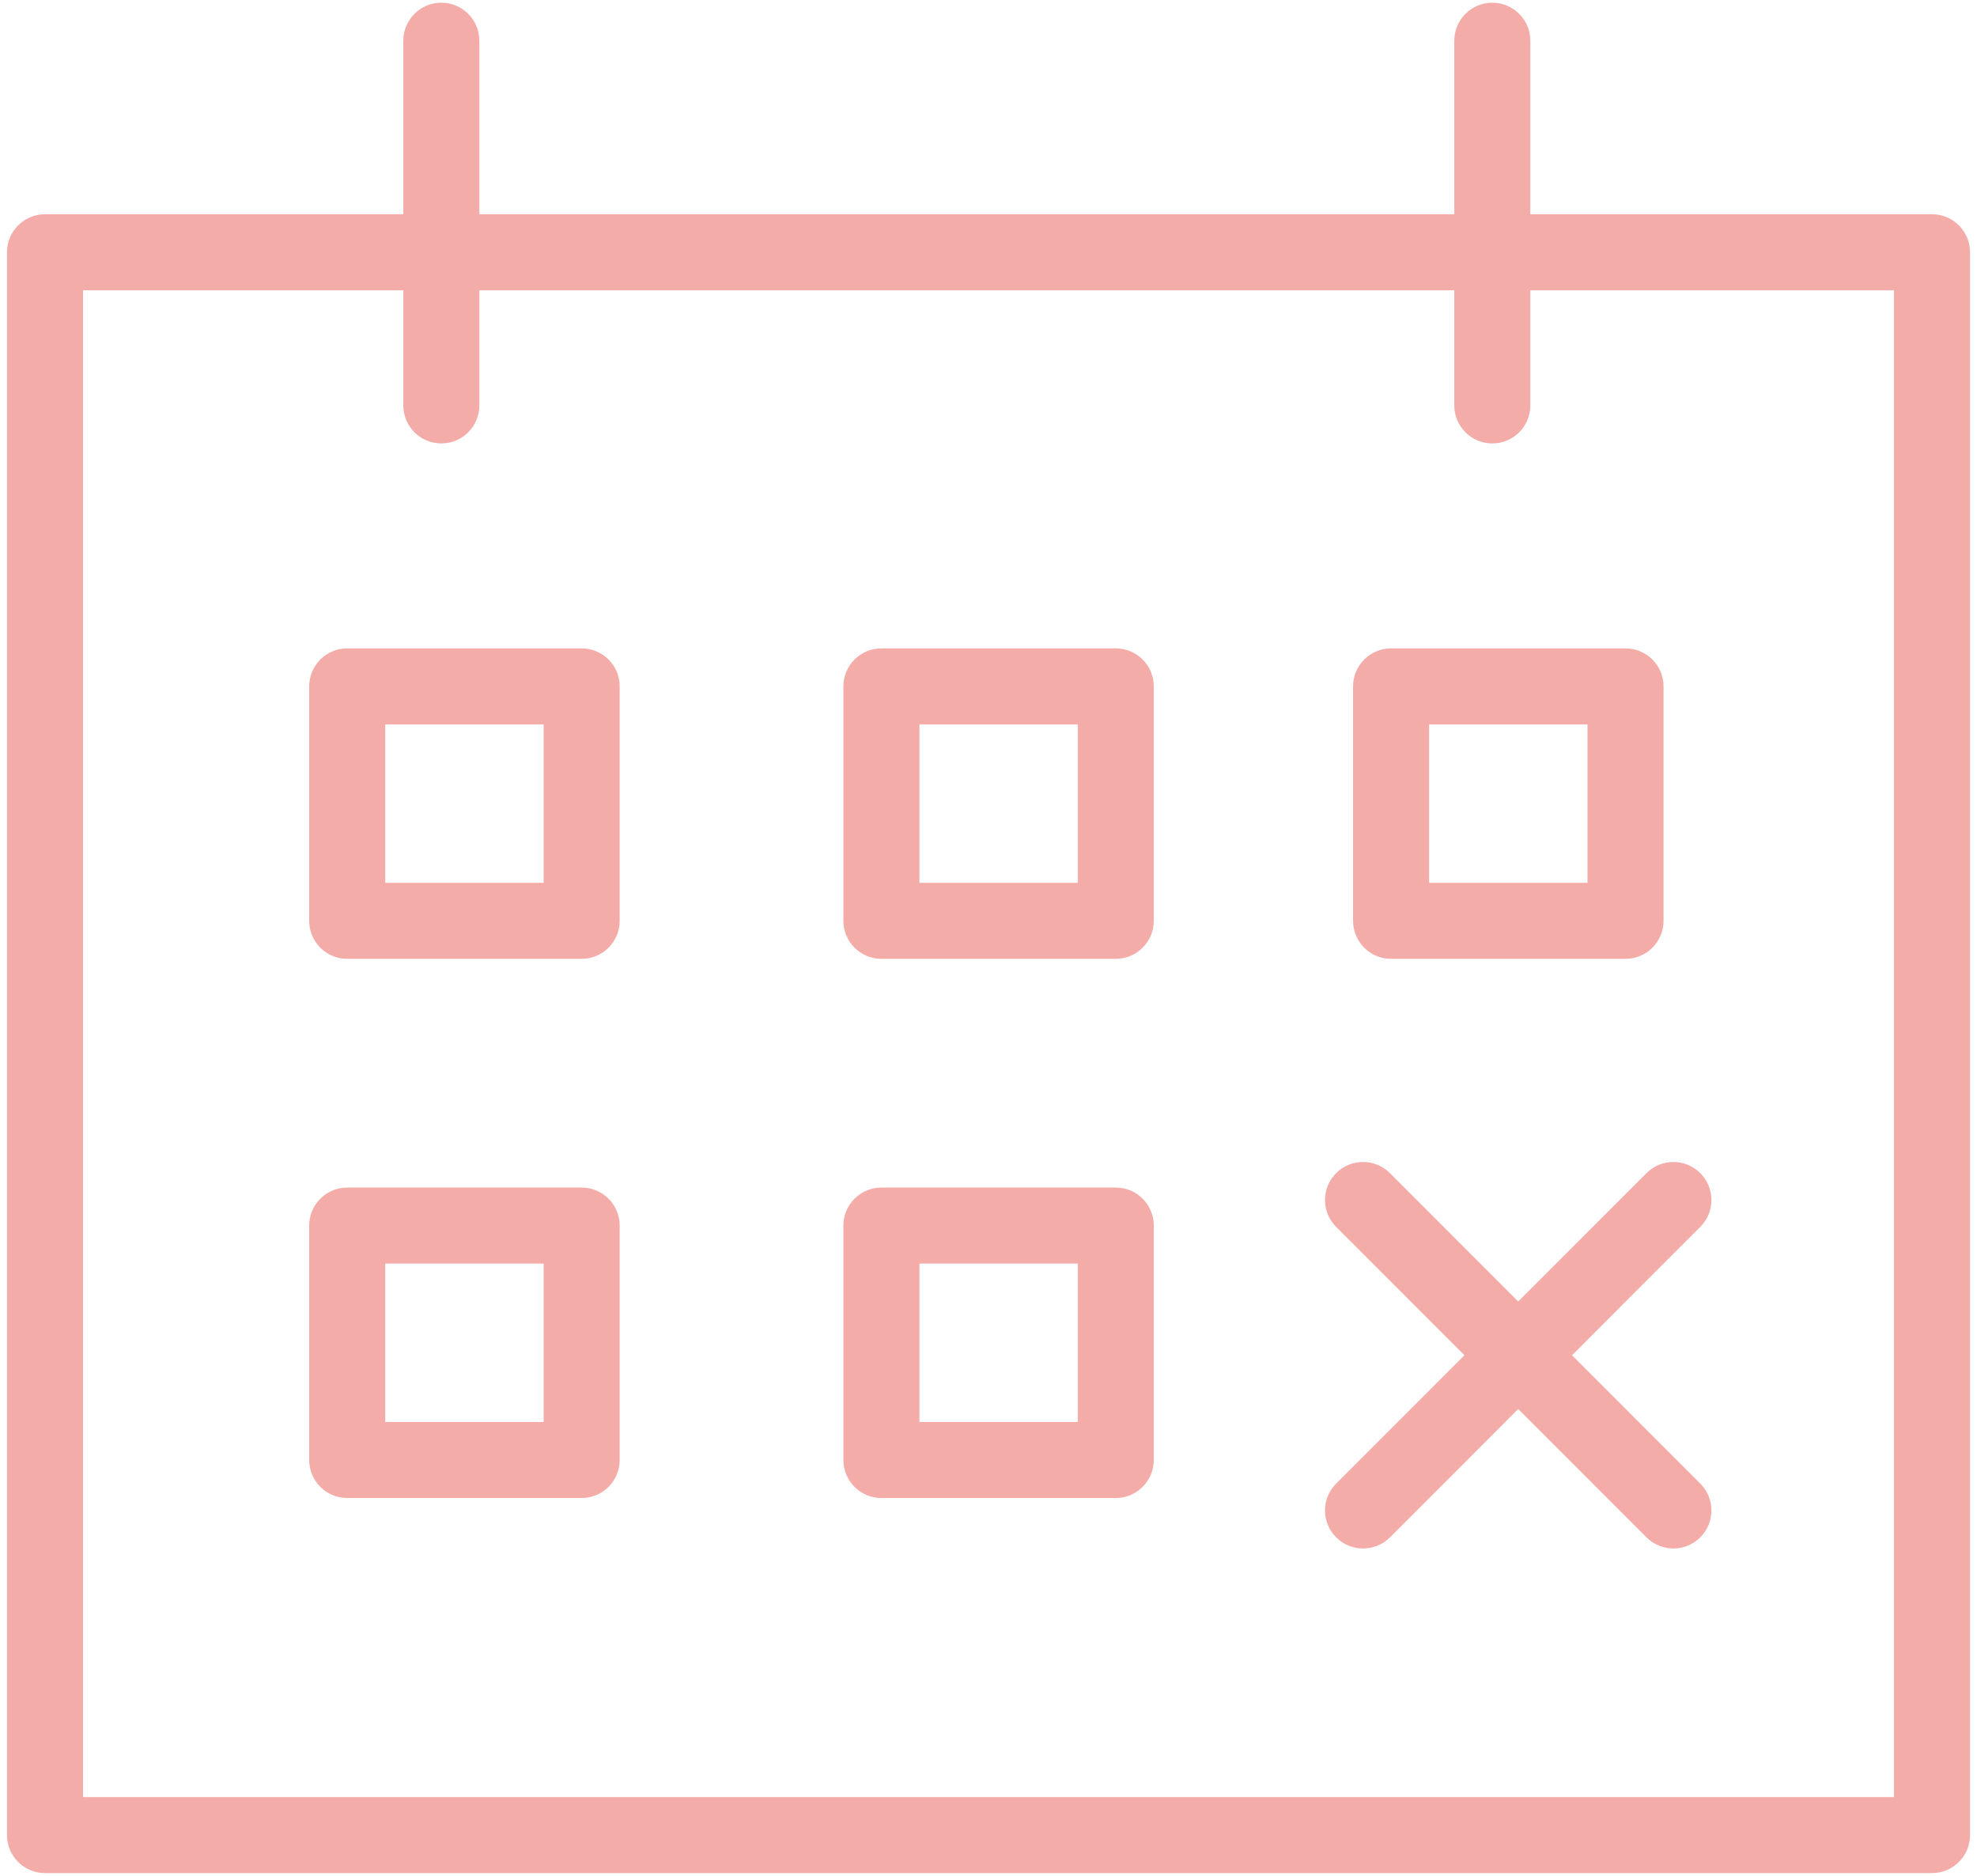 <?xml version="1.0" encoding="UTF-8"?> <svg xmlns="http://www.w3.org/2000/svg" width="78" height="74" viewBox="0 0 78 74" fill="none"> <path d="M76.225 8.452H60.377V1.607C60.377 0.778 59.705 0.107 58.877 0.107C58.049 0.107 57.377 0.778 57.377 1.607V8.452H18.912V1.607C18.912 0.778 18.241 0.107 17.412 0.107C16.583 0.107 15.912 0.778 15.912 1.607V8.452H1.776C0.947 8.452 0.276 9.123 0.276 9.952V72.392C0.276 73.22 0.947 73.892 1.776 73.892H76.225C77.053 73.892 77.725 73.22 77.725 72.392V9.952C77.725 9.123 77.053 8.452 76.225 8.452ZM74.725 70.892H3.276V11.452H15.912V15.993C15.912 16.822 16.583 17.493 17.412 17.493C18.241 17.493 18.912 16.822 18.912 15.993V11.452H57.377V15.993C57.377 16.822 58.049 17.493 58.877 17.493C59.705 17.493 60.377 16.822 60.377 15.993V11.452H74.725V70.892V70.892Z" fill="#F4ACA8"></path> <path d="M59.898 51.342L54.837 46.279C54.251 45.693 53.302 45.693 52.716 46.279C52.13 46.864 52.13 47.814 52.716 48.4L57.777 53.463L52.716 58.526C52.13 59.112 52.13 60.062 52.716 60.647C53.009 60.94 53.393 61.086 53.777 61.086C54.161 61.086 54.545 60.94 54.838 60.647L59.899 55.584L64.96 60.647C65.253 60.94 65.637 61.086 66.021 61.086C66.405 61.086 66.789 60.94 67.082 60.647C67.668 60.062 67.668 59.112 67.082 58.526L62.021 53.463L67.082 48.4C67.668 47.814 67.668 46.864 67.082 46.279C66.496 45.693 65.547 45.693 64.961 46.279L59.898 51.342Z" fill="#F4ACA8"></path> <path d="M22.948 25.578H13.699C12.87 25.578 12.199 26.249 12.199 27.078V36.325C12.199 37.154 12.87 37.825 13.699 37.825H22.948C23.777 37.825 24.448 37.153 24.448 36.325V27.078C24.448 26.249 23.777 25.578 22.948 25.578ZM21.448 34.825H15.199V28.578H21.448V34.825Z" fill="#F4ACA8"></path> <path d="M44.021 25.578H34.775C33.946 25.578 33.275 26.249 33.275 27.078V36.325C33.275 37.154 33.946 37.825 34.775 37.825H44.021C44.849 37.825 45.521 37.153 45.521 36.325V27.078C45.521 26.249 44.85 25.578 44.021 25.578ZM42.521 34.825H36.275V28.578H42.521V34.825Z" fill="#F4ACA8"></path> <path d="M22.948 46.848H13.699C12.87 46.848 12.199 47.52 12.199 48.348V57.595C12.199 58.423 12.87 59.095 13.699 59.095H22.948C23.777 59.095 24.448 58.423 24.448 57.595V48.348C24.448 47.52 23.777 46.848 22.948 46.848ZM21.448 56.095H15.199V49.848H21.448V56.095Z" fill="#F4ACA8"></path> <path d="M44.021 46.848H34.775C33.946 46.848 33.275 47.52 33.275 48.348V57.595C33.275 58.423 33.946 59.095 34.775 59.095H44.021C44.849 59.095 45.521 58.423 45.521 57.595V48.348C45.521 47.52 44.85 46.848 44.021 46.848ZM42.521 56.095H36.275V49.848H42.521V56.095Z" fill="#F4ACA8"></path> <path d="M54.884 25.578C54.056 25.578 53.384 26.249 53.384 27.078V36.325C53.384 37.154 54.056 37.825 54.884 37.825H64.133C64.961 37.825 65.633 37.153 65.633 36.325V27.078C65.633 26.249 64.961 25.578 64.133 25.578H54.884ZM62.633 34.825H56.384V28.578H62.633V34.825Z" fill="#F4ACA8"></path> </svg> 